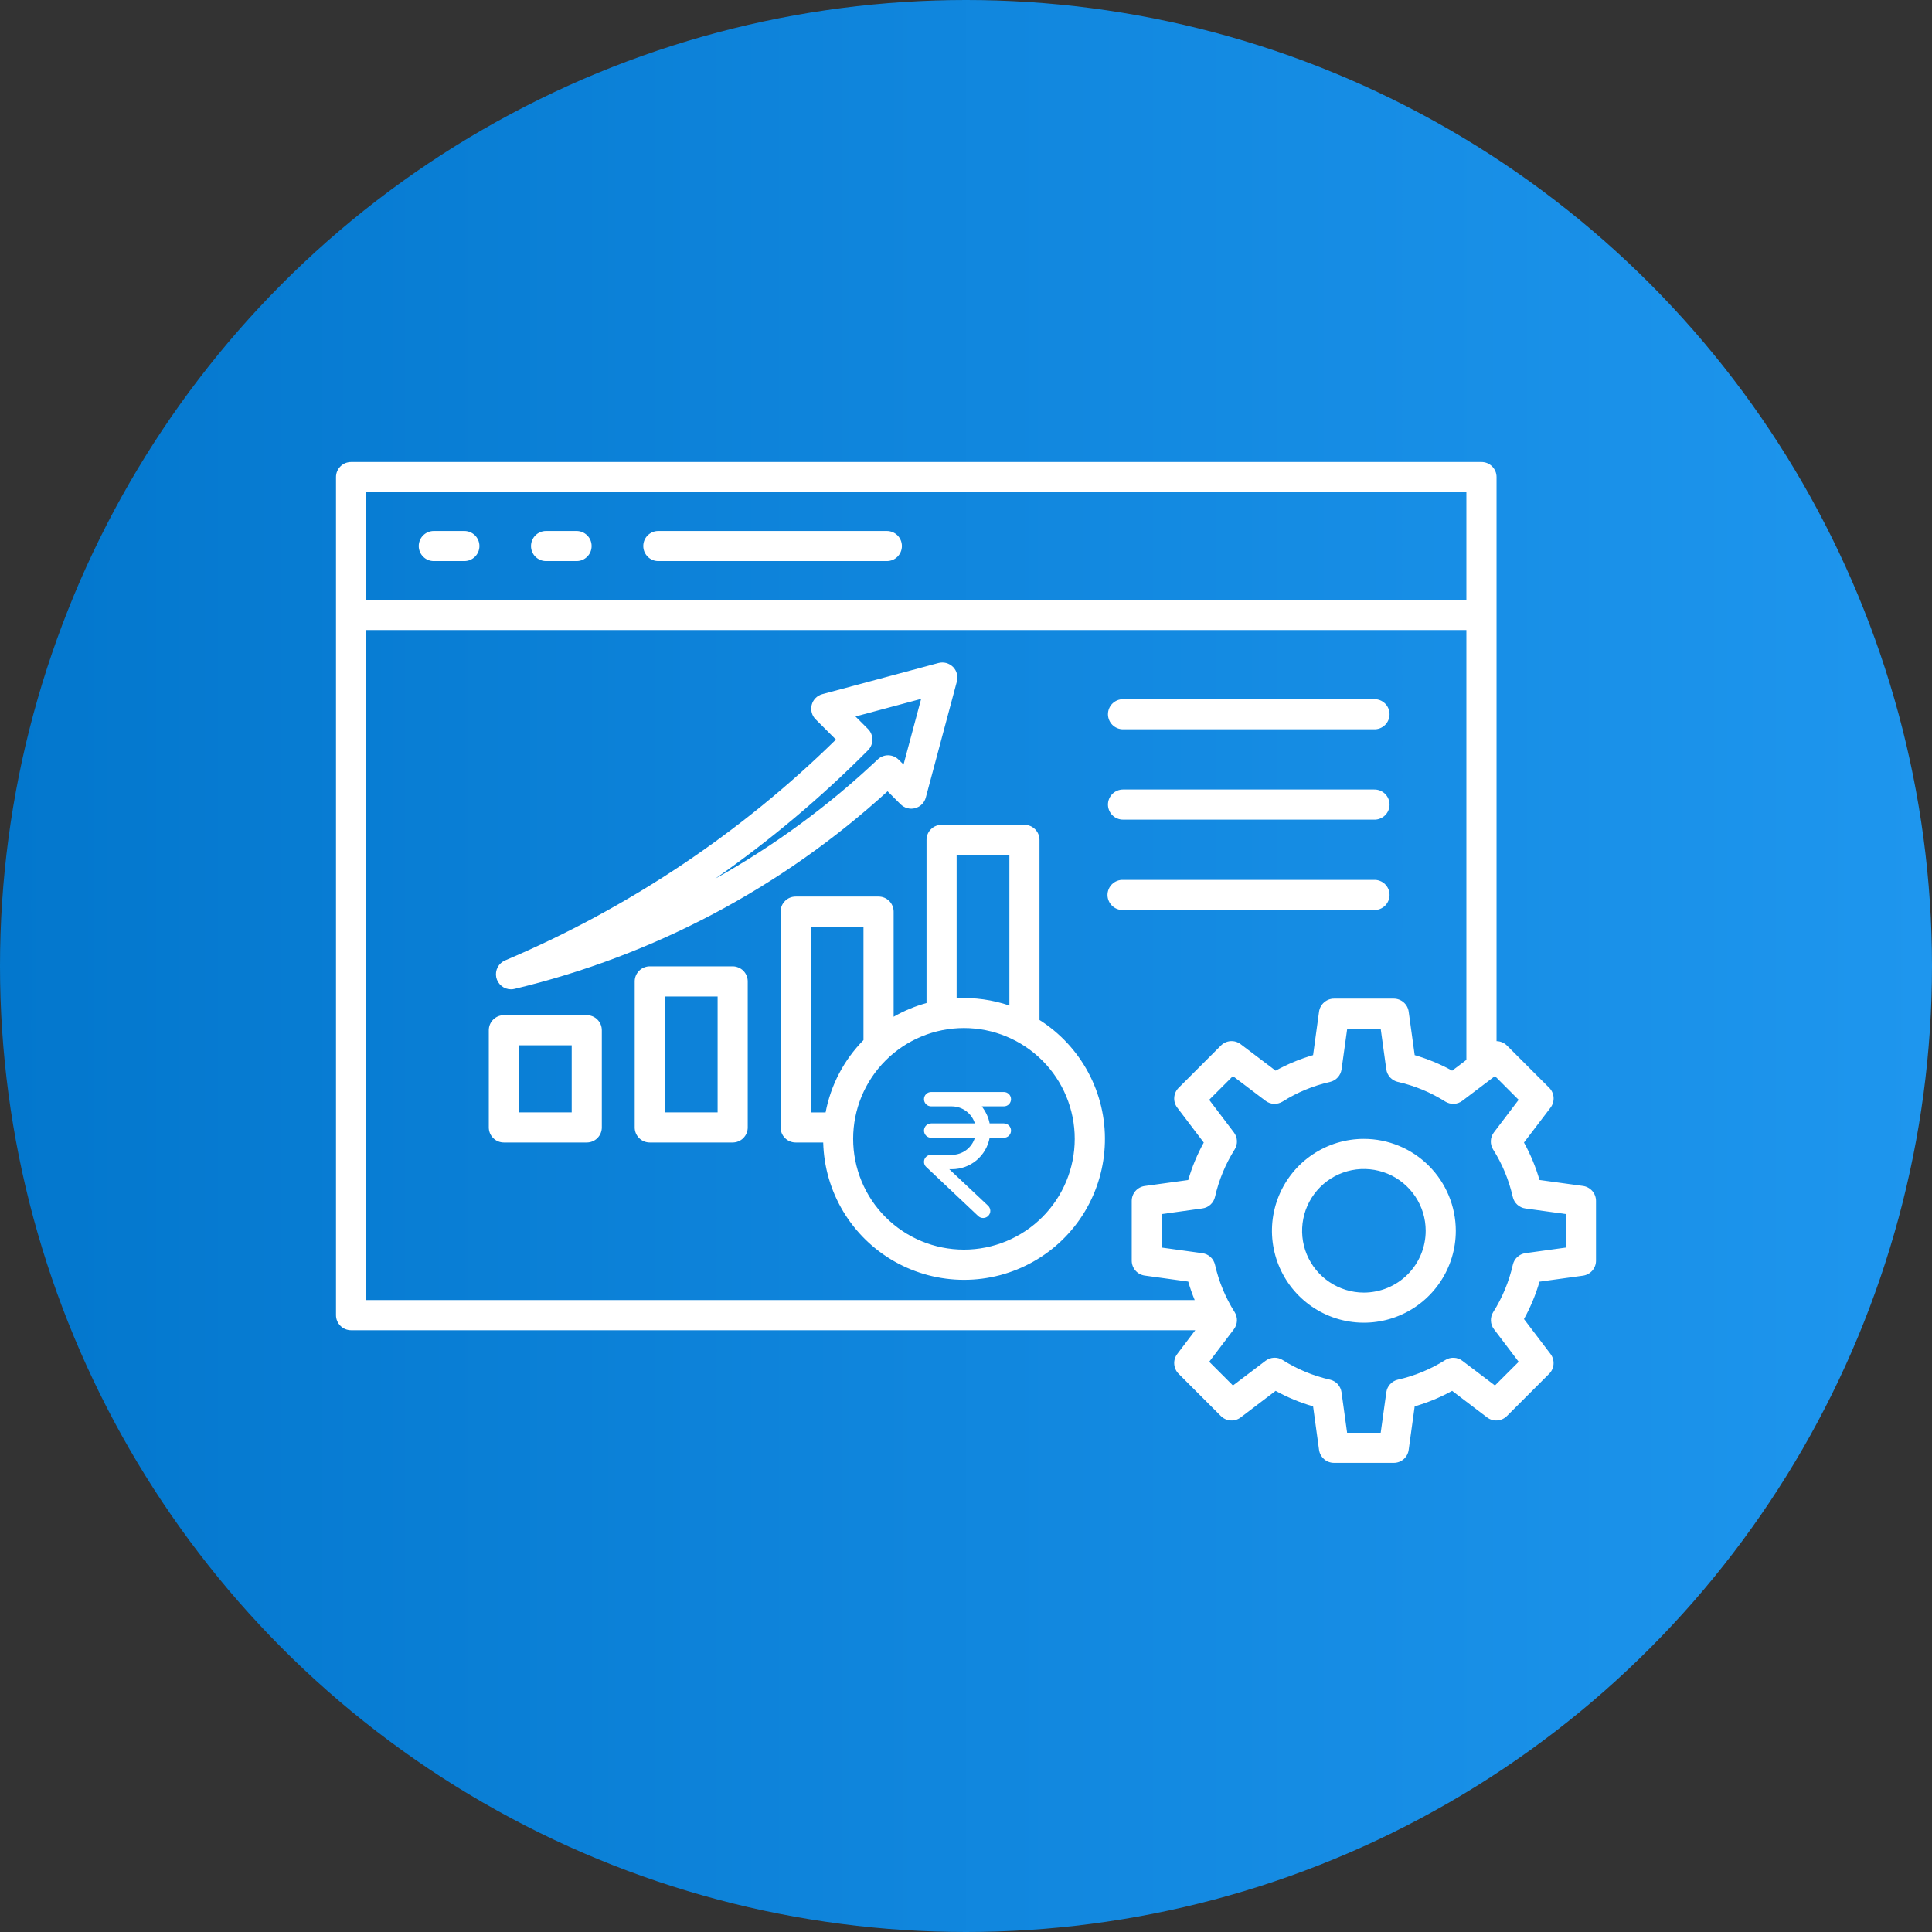 <svg width="46" height="46" viewBox="0 0 46 46" fill="none" xmlns="http://www.w3.org/2000/svg">
<rect x="0" y="0" width="46" height="46" fill="#333333" stroke="none"/>
<g clip-path="url(#clip0_6087_590)">
<circle cx="23" cy="23" r="23" fill="url(#paint0_linear_6087_590)"/>
<path d="M13.97 24.171H11.997C11.95 24.171 11.903 24.18 11.859 24.198C11.816 24.216 11.776 24.243 11.743 24.276C11.71 24.309 11.683 24.349 11.665 24.392C11.647 24.436 11.638 24.483 11.638 24.53V26.844C11.638 26.939 11.676 27.03 11.743 27.097C11.81 27.165 11.902 27.202 11.997 27.202H13.97C14.066 27.202 14.157 27.165 14.224 27.097C14.291 27.03 14.329 26.939 14.329 26.844V24.53C14.329 24.483 14.32 24.436 14.302 24.392C14.284 24.349 14.257 24.309 14.224 24.276C14.191 24.243 14.151 24.216 14.108 24.198C14.064 24.18 14.017 24.171 13.97 24.171ZM13.612 26.485H12.355V24.888H13.612V26.485ZM17.445 23.008H15.47C15.423 23.008 15.377 23.018 15.333 23.036C15.29 23.054 15.25 23.08 15.217 23.113C15.184 23.147 15.157 23.186 15.139 23.23C15.121 23.273 15.112 23.32 15.112 23.367V26.844C15.112 26.891 15.121 26.937 15.139 26.981C15.157 27.024 15.184 27.064 15.217 27.097C15.25 27.131 15.29 27.157 15.333 27.175C15.377 27.193 15.423 27.202 15.47 27.202H17.444C17.491 27.202 17.538 27.193 17.581 27.175C17.625 27.157 17.665 27.131 17.698 27.097C17.731 27.064 17.758 27.024 17.776 26.981C17.794 26.937 17.803 26.891 17.803 26.844V23.367C17.803 23.32 17.794 23.273 17.776 23.23C17.758 23.186 17.731 23.147 17.698 23.113C17.665 23.08 17.625 23.054 17.581 23.036C17.538 23.018 17.492 23.008 17.445 23.008ZM17.086 26.485H15.829V23.726H17.086V26.485ZM12.167 23.555C12.195 23.555 12.223 23.552 12.25 23.545C15.562 22.754 18.618 21.135 21.133 18.84L21.443 19.15C21.488 19.194 21.543 19.226 21.604 19.242C21.665 19.259 21.729 19.259 21.789 19.242C21.85 19.226 21.906 19.194 21.95 19.15C21.995 19.105 22.027 19.05 22.043 18.989L22.783 16.225C22.8 16.165 22.8 16.101 22.783 16.04C22.767 15.979 22.735 15.924 22.691 15.879C22.646 15.835 22.591 15.803 22.53 15.786C22.469 15.77 22.405 15.77 22.344 15.786L19.581 16.527C19.52 16.543 19.464 16.575 19.42 16.619C19.375 16.664 19.343 16.72 19.327 16.78C19.311 16.841 19.311 16.905 19.327 16.966C19.343 17.027 19.375 17.082 19.42 17.127L19.903 17.609C17.63 19.84 14.958 21.623 12.027 22.867C11.95 22.899 11.888 22.956 11.849 23.03C11.811 23.103 11.799 23.187 11.815 23.268C11.832 23.349 11.876 23.422 11.94 23.474C12.004 23.527 12.084 23.555 12.167 23.555ZM20.667 17.863C20.734 17.796 20.771 17.705 20.771 17.61C20.771 17.515 20.734 17.424 20.667 17.357L20.369 17.059L21.932 16.64L21.513 18.203L21.398 18.089C21.332 18.023 21.243 17.985 21.15 17.983C21.056 17.982 20.966 18.017 20.898 18.082C19.731 19.185 18.43 20.139 17.027 20.922C18.33 20.014 19.548 18.991 20.667 17.863ZM24.75 24.285V19.997C24.75 19.902 24.712 19.811 24.645 19.744C24.578 19.677 24.487 19.639 24.392 19.639H22.418C22.371 19.639 22.324 19.648 22.281 19.666C22.237 19.684 22.198 19.71 22.165 19.744C22.131 19.777 22.105 19.817 22.087 19.86C22.069 19.904 22.06 19.95 22.06 19.997V23.882C21.786 23.957 21.523 24.067 21.277 24.208V21.705C21.277 21.61 21.239 21.519 21.172 21.452C21.104 21.384 21.013 21.347 20.918 21.347H18.944C18.849 21.347 18.758 21.384 18.691 21.452C18.623 21.519 18.586 21.61 18.586 21.705V26.844C18.586 26.939 18.623 27.03 18.691 27.097C18.758 27.165 18.849 27.202 18.944 27.202H19.6C19.615 27.782 19.779 28.347 20.077 28.844C20.375 29.34 20.797 29.752 21.301 30.037C21.805 30.322 22.375 30.472 22.954 30.472C23.534 30.472 24.103 30.322 24.607 30.036C25.111 29.751 25.533 29.34 25.831 28.843C26.128 28.346 26.293 27.78 26.307 27.201C26.322 26.622 26.186 26.049 25.913 25.538C25.64 25.027 25.239 24.595 24.75 24.285ZM22.777 20.356H24.033V23.941C23.629 23.804 23.203 23.745 22.777 23.767V20.356ZM19.303 22.064H20.559V24.764C20.094 25.236 19.78 25.835 19.657 26.486H19.303V22.064ZM24.816 28.98C24.321 29.475 23.65 29.753 22.951 29.753C22.251 29.753 21.58 29.475 21.085 28.98C20.59 28.485 20.313 27.814 20.313 27.114C20.313 26.415 20.591 25.744 21.086 25.249C21.581 24.754 22.252 24.477 22.951 24.477C23.651 24.477 24.322 24.755 24.817 25.25C25.311 25.744 25.589 26.415 25.589 27.115C25.589 27.815 25.311 28.486 24.816 28.98ZM9.97 13.001C9.97 12.905 10.008 12.814 10.075 12.747C10.142 12.68 10.233 12.642 10.328 12.642H11.056C11.151 12.642 11.242 12.68 11.31 12.747C11.377 12.814 11.415 12.905 11.415 13.001C11.415 13.096 11.377 13.187 11.31 13.254C11.242 13.322 11.151 13.359 11.056 13.359H10.328C10.233 13.359 10.142 13.322 10.075 13.254C10.008 13.187 9.97 13.096 9.97 13.001ZM12.643 13.001C12.643 12.906 12.68 12.815 12.747 12.748C12.814 12.68 12.905 12.642 13 12.642H13.728C13.823 12.642 13.914 12.68 13.981 12.747C14.049 12.814 14.086 12.905 14.086 13.001C14.086 13.096 14.049 13.187 13.981 13.254C13.914 13.322 13.823 13.359 13.728 13.359H13C12.905 13.359 12.814 13.321 12.747 13.254C12.68 13.187 12.643 13.096 12.643 13.001ZM15.316 13.001C15.316 12.954 15.325 12.907 15.343 12.863C15.361 12.82 15.387 12.78 15.421 12.747C15.454 12.714 15.494 12.687 15.537 12.669C15.581 12.651 15.627 12.642 15.674 12.642H21.115C21.21 12.642 21.302 12.68 21.369 12.747C21.436 12.814 21.474 12.905 21.474 13.001C21.474 13.096 21.436 13.187 21.369 13.254C21.302 13.322 21.21 13.359 21.115 13.359H15.674C15.579 13.359 15.488 13.322 15.421 13.254C15.354 13.187 15.316 13.096 15.316 13.001ZM32.473 27.116C32.041 27.116 31.617 27.244 31.257 27.485C30.897 27.725 30.617 28.067 30.451 28.467C30.286 28.867 30.242 29.307 30.327 29.731C30.411 30.156 30.62 30.546 30.926 30.852C31.232 31.158 31.622 31.366 32.046 31.451C32.471 31.535 32.911 31.492 33.311 31.326C33.711 31.161 34.053 30.88 34.293 30.52C34.534 30.16 34.662 29.737 34.662 29.304C34.661 28.724 34.431 28.168 34.02 27.757C33.61 27.347 33.054 27.116 32.473 27.116ZM32.473 30.776C32.182 30.776 31.898 30.689 31.656 30.527C31.414 30.366 31.226 30.136 31.114 29.867C31.003 29.598 30.974 29.302 31.031 29.017C31.087 28.732 31.228 28.47 31.433 28.264C31.639 28.058 31.901 27.918 32.187 27.861C32.472 27.805 32.768 27.834 33.037 27.945C33.306 28.056 33.535 28.245 33.697 28.487C33.859 28.729 33.945 29.013 33.945 29.304C33.945 29.695 33.79 30.069 33.514 30.345C33.238 30.621 32.864 30.775 32.473 30.776ZM37.69 28.237L36.655 28.095C36.565 27.785 36.441 27.485 36.285 27.203L36.919 26.37C36.971 26.3 36.996 26.215 36.99 26.128C36.984 26.042 36.947 25.96 36.885 25.899L35.879 24.893C35.813 24.828 35.724 24.79 35.632 24.789V11.358C35.632 11.311 35.623 11.265 35.605 11.221C35.587 11.178 35.56 11.138 35.527 11.105C35.494 11.072 35.454 11.045 35.411 11.027C35.367 11.009 35.32 11 35.273 11H8.359C8.312 11 8.265 11.009 8.221 11.027C8.178 11.045 8.138 11.072 8.105 11.105C8.072 11.138 8.045 11.178 8.027 11.221C8.009 11.265 8 11.311 8 11.358V31.314C8 31.361 8.009 31.408 8.027 31.451C8.045 31.495 8.072 31.534 8.105 31.567C8.138 31.601 8.178 31.627 8.221 31.645C8.265 31.663 8.312 31.672 8.359 31.672H28.459L28.029 32.239C27.977 32.308 27.951 32.394 27.958 32.48C27.964 32.567 28.001 32.648 28.062 32.709L29.069 33.716C29.13 33.777 29.211 33.814 29.298 33.82C29.384 33.827 29.47 33.801 29.539 33.749L30.372 33.116C30.655 33.272 30.954 33.396 31.264 33.485L31.406 34.521C31.418 34.606 31.461 34.685 31.526 34.742C31.591 34.799 31.675 34.83 31.762 34.83H33.185C33.272 34.83 33.356 34.799 33.421 34.742C33.486 34.685 33.529 34.606 33.54 34.521L33.683 33.485C33.993 33.396 34.292 33.272 34.575 33.116L35.408 33.749C35.477 33.801 35.563 33.827 35.649 33.82C35.736 33.814 35.817 33.777 35.878 33.716L36.885 32.709C36.946 32.648 36.983 32.567 36.989 32.48C36.995 32.394 36.97 32.308 36.918 32.239L36.285 31.406C36.441 31.124 36.565 30.825 36.655 30.516L37.69 30.373C37.776 30.361 37.855 30.318 37.912 30.253C37.969 30.187 38 30.103 38 30.016V28.593C38 28.506 37.969 28.423 37.912 28.357C37.855 28.292 37.776 28.249 37.69 28.237ZM34.914 11.716V14.282H8.717V11.716H34.914ZM8.717 15.001H34.914V25.235L34.575 25.492C34.292 25.336 33.993 25.212 33.683 25.122L33.54 24.087C33.529 24.001 33.486 23.923 33.421 23.866C33.356 23.809 33.272 23.777 33.185 23.777H31.762C31.675 23.777 31.591 23.809 31.526 23.866C31.461 23.923 31.418 24.001 31.406 24.087L31.264 25.122C30.954 25.212 30.655 25.336 30.372 25.492L29.539 24.861C29.47 24.808 29.384 24.783 29.298 24.789C29.211 24.795 29.13 24.833 29.069 24.894L28.062 25.901C28.001 25.962 27.964 26.043 27.958 26.13C27.951 26.216 27.977 26.302 28.029 26.371L28.661 27.204C28.505 27.487 28.381 27.786 28.291 28.096L27.256 28.238C27.17 28.25 27.091 28.293 27.034 28.358C26.977 28.423 26.946 28.507 26.946 28.593V30.016C26.946 30.102 26.977 30.186 27.034 30.251C27.091 30.317 27.17 30.359 27.256 30.371L28.291 30.514C28.334 30.663 28.386 30.81 28.445 30.954H8.717V15.001ZM37.284 29.704L36.32 29.837C36.248 29.847 36.18 29.879 36.127 29.928C36.073 29.978 36.036 30.042 36.02 30.113C35.929 30.512 35.772 30.894 35.553 31.24C35.514 31.302 35.495 31.374 35.498 31.447C35.501 31.519 35.526 31.59 35.571 31.648L36.159 32.424L35.594 32.988L34.818 32.4C34.76 32.356 34.69 32.331 34.617 32.328C34.544 32.325 34.472 32.344 34.41 32.383C34.064 32.601 33.683 32.759 33.283 32.849C33.212 32.865 33.148 32.903 33.099 32.956C33.049 33.01 33.018 33.077 33.008 33.149L32.874 34.113H32.074L31.941 33.149C31.931 33.077 31.899 33.01 31.851 32.956C31.802 32.903 31.737 32.865 31.667 32.849C31.267 32.759 30.886 32.601 30.54 32.382C30.478 32.343 30.406 32.324 30.333 32.327C30.26 32.331 30.19 32.356 30.132 32.4L29.356 32.988L28.791 32.423L29.378 31.649C29.422 31.591 29.448 31.521 29.451 31.448C29.454 31.375 29.435 31.303 29.396 31.241C29.177 30.895 29.02 30.514 28.929 30.114C28.913 30.043 28.876 29.979 28.822 29.929C28.769 29.88 28.701 29.848 28.629 29.838L27.665 29.705V28.906L28.629 28.772C28.701 28.762 28.769 28.73 28.822 28.681C28.876 28.632 28.913 28.567 28.929 28.496C29.02 28.097 29.178 27.716 29.396 27.369C29.435 27.308 29.454 27.236 29.451 27.163C29.448 27.09 29.422 27.02 29.378 26.962L28.79 26.186L29.355 25.621L30.131 26.209C30.189 26.253 30.259 26.279 30.332 26.282C30.405 26.285 30.477 26.265 30.539 26.227C30.886 26.008 31.267 25.851 31.667 25.76C31.738 25.744 31.802 25.707 31.851 25.653C31.901 25.6 31.932 25.532 31.942 25.46L32.076 24.496H32.874L33.007 25.46C33.017 25.532 33.049 25.599 33.098 25.653C33.148 25.706 33.212 25.744 33.283 25.76C33.682 25.85 34.064 26.008 34.41 26.227C34.472 26.265 34.544 26.285 34.617 26.282C34.689 26.279 34.76 26.253 34.818 26.209L35.594 25.621L36.158 26.186L35.569 26.962C35.525 27.02 35.499 27.09 35.496 27.163C35.493 27.236 35.512 27.308 35.551 27.37C35.77 27.716 35.927 28.098 36.018 28.497C36.034 28.568 36.071 28.633 36.125 28.682C36.178 28.731 36.246 28.763 36.318 28.773L37.282 28.906L37.284 29.704ZM26.38 17.006C26.38 16.91 26.418 16.819 26.485 16.752C26.553 16.685 26.644 16.647 26.739 16.647H32.715C32.763 16.645 32.811 16.654 32.856 16.671C32.9 16.688 32.941 16.715 32.976 16.748C33.01 16.782 33.038 16.822 33.056 16.866C33.075 16.91 33.085 16.957 33.085 17.006C33.085 17.053 33.075 17.101 33.056 17.145C33.038 17.189 33.01 17.23 32.976 17.263C32.941 17.296 32.9 17.323 32.856 17.34C32.811 17.357 32.763 17.366 32.715 17.364H26.739C26.692 17.364 26.645 17.355 26.602 17.337C26.558 17.319 26.519 17.292 26.485 17.259C26.452 17.226 26.426 17.186 26.408 17.143C26.39 17.099 26.38 17.053 26.38 17.006ZM26.38 19.157C26.38 19.062 26.418 18.971 26.485 18.903C26.553 18.836 26.644 18.798 26.739 18.798H32.715C32.763 18.797 32.811 18.805 32.856 18.822C32.9 18.84 32.941 18.866 32.976 18.899C33.01 18.933 33.038 18.973 33.056 19.017C33.075 19.061 33.085 19.109 33.085 19.157C33.085 19.205 33.075 19.252 33.056 19.297C33.038 19.341 33.01 19.381 32.976 19.414C32.941 19.448 32.9 19.474 32.856 19.491C32.811 19.509 32.763 19.517 32.715 19.515H26.739C26.692 19.515 26.645 19.506 26.602 19.488C26.558 19.47 26.519 19.444 26.485 19.41C26.452 19.377 26.426 19.338 26.408 19.294C26.39 19.251 26.38 19.204 26.38 19.157ZM32.714 21.667H26.739C26.691 21.668 26.643 21.66 26.598 21.643C26.554 21.625 26.513 21.599 26.478 21.566C26.444 21.532 26.416 21.492 26.398 21.448C26.379 21.404 26.369 21.356 26.369 21.308C26.369 21.26 26.379 21.213 26.398 21.168C26.416 21.124 26.444 21.084 26.478 21.051C26.513 21.017 26.554 20.991 26.598 20.974C26.643 20.956 26.691 20.948 26.739 20.95H32.715C32.763 20.948 32.811 20.956 32.856 20.974C32.9 20.991 32.941 21.017 32.976 21.051C33.01 21.084 33.038 21.124 33.056 21.168C33.075 21.213 33.085 21.26 33.085 21.308C33.085 21.356 33.075 21.404 33.056 21.448C33.038 21.492 33.01 21.532 32.976 21.566C32.941 21.599 32.9 21.625 32.856 21.643C32.811 21.66 32.763 21.668 32.715 21.667H32.714Z" fill="white"/>
<path d="M23.901 26.342C23.946 26.342 23.99 26.324 24.022 26.292C24.054 26.26 24.072 26.216 24.072 26.171C24.072 26.126 24.054 26.082 24.022 26.05C23.99 26.018 23.946 26 23.901 26H22.171C22.126 26 22.082 26.018 22.05 26.05C22.018 26.082 22 26.126 22 26.171C22 26.216 22.018 26.26 22.05 26.292C22.082 26.324 22.126 26.342 22.171 26.342H22.666C22.788 26.343 22.907 26.383 23.005 26.456C23.103 26.529 23.175 26.631 23.211 26.748H22.171C22.126 26.748 22.082 26.766 22.05 26.798C22.018 26.83 22 26.874 22 26.919C22 26.964 22.018 27.008 22.05 27.04C22.082 27.072 22.126 27.09 22.171 27.09H23.211C23.175 27.207 23.103 27.31 23.005 27.383C22.907 27.456 22.788 27.495 22.666 27.496H22.171C22.137 27.495 22.104 27.505 22.076 27.523C22.047 27.542 22.025 27.569 22.012 27.6C22 27.632 21.997 27.666 22.004 27.7C22.011 27.733 22.029 27.763 22.054 27.786L23.291 28.954C23.324 28.985 23.368 29.001 23.413 29C23.459 28.998 23.502 28.979 23.533 28.946C23.548 28.93 23.56 28.911 23.568 28.891C23.576 28.87 23.58 28.848 23.579 28.826C23.579 28.804 23.573 28.782 23.564 28.762C23.555 28.741 23.542 28.723 23.526 28.708L22.601 27.838H22.666C22.879 27.838 23.086 27.763 23.25 27.626C23.413 27.489 23.524 27.3 23.563 27.09H23.901C23.946 27.09 23.99 27.072 24.022 27.04C24.054 27.008 24.072 26.964 24.072 26.919C24.072 26.874 24.054 26.83 24.022 26.798C23.99 26.766 23.946 26.748 23.901 26.748H23.563C23.535 26.599 23.47 26.47 23.378 26.342H23.901Z" fill="white"/>
</g>
<defs>
<linearGradient id="paint0_linear_6087_590" x1="0" y1="0" x2="46" y2="0" gradientUnits="userSpaceOnUse">
<stop stop-color="#0377CD"/>
<stop offset="1" stop-color="#1E96EE"/>
</linearGradient>
<clipPath id="clip0_6087_590">
<rect width="46" height="46" fill="white"/>
</clipPath>
</defs>
</svg>
